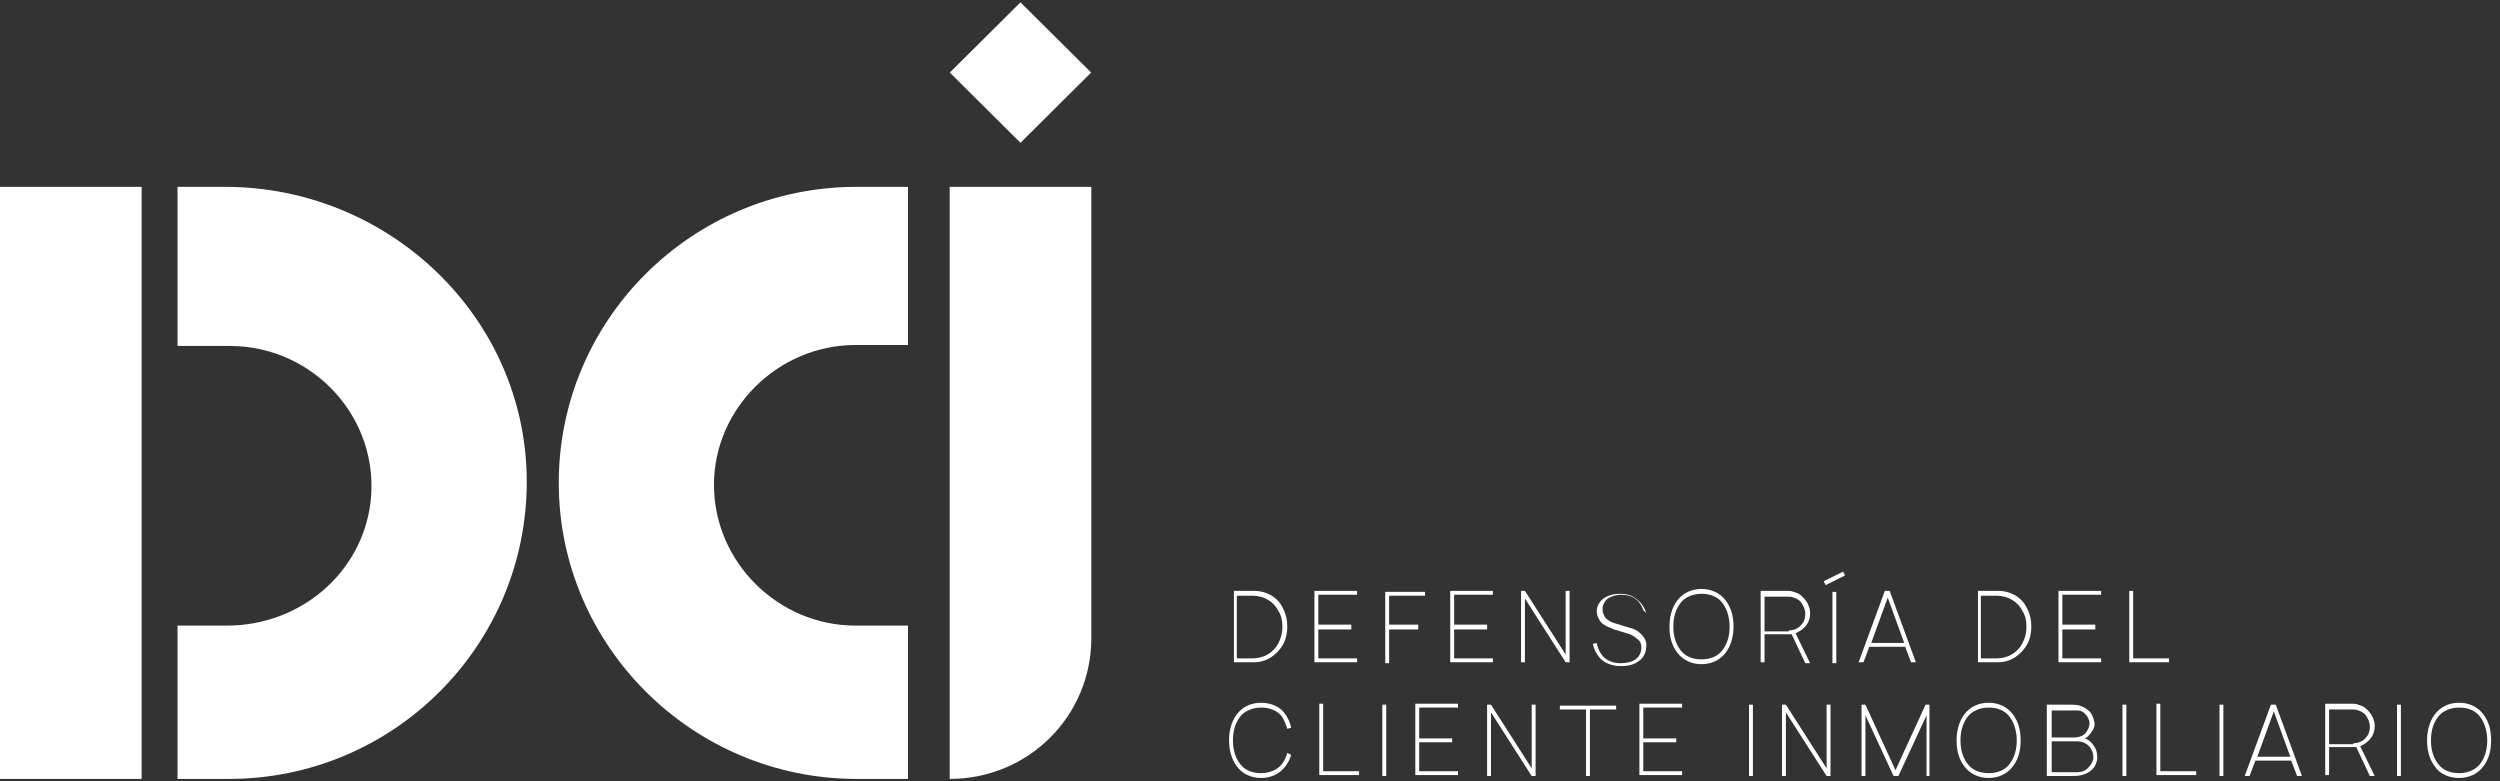 <svg xmlns="http://www.w3.org/2000/svg" width="224" height="70" viewBox="0 0 224 70" fill="none"><rect x="0" y="0" width="224" height="70" fill="#333333" stroke="none"/><g id="Group 1"><g id="Group"><path id="Vector" d="M12.69 16.742H0V69.791H12.69V16.742Z" fill="white"></path><path id="Vector_2" d="M20.165 16.742H15.906V30.998H20.599C28.074 30.998 34.072 37.478 33.202 44.995C32.42 51.388 26.857 56.054 20.338 56.054H15.906V69.791H20.512C35.288 69.791 47.283 57.782 47.196 43.008C47.109 28.406 34.854 16.742 20.165 16.742Z" fill="white"></path><path id="Vector_3" d="M81.355 56.054H76.661C69.708 56.054 63.971 50.352 63.971 43.44C63.971 36.614 69.708 30.912 76.661 30.912H81.355V16.742H76.748C61.972 16.742 50.065 28.666 50.065 43.267C50.065 57.868 62.059 69.791 76.748 69.791H81.355V56.054Z" fill="white"></path><path id="Vector_4" d="M97.782 16.742V57.177C97.782 64.175 92.132 69.791 85.092 69.791V16.742H97.782Z" fill="white"></path><g id="Group_2"><g id="Group_3"><path id="Vector_5" d="M115.339 56.14C115.339 56.659 115.252 57.177 114.991 57.695C114.47 58.646 113.514 59.337 112.384 59.337H110.559V52.944H112.384C113.514 52.944 114.557 53.548 114.991 54.585C115.252 55.103 115.339 55.622 115.339 56.14ZM114.904 56.14C114.904 55.622 114.818 55.19 114.557 54.758C114.122 53.894 113.253 53.376 112.21 53.376H110.819V58.991H112.21C113.253 58.991 114.122 58.473 114.557 57.609C114.818 57.091 114.904 56.659 114.904 56.14Z" fill="white"></path><path id="Vector_6" d="M118.12 53.376V55.967H121.075V56.399H118.12V58.991H121.597V59.337H117.772V52.944H121.597V53.289H118.12V53.376Z" fill="white"></path><path id="Vector_7" d="M124.465 53.376V55.968H127.073V56.4H124.465V59.423H124.118V53.03H127.681V53.376H124.465Z" fill="white"></path><path id="Vector_8" d="M130.289 53.376V55.967H133.244V56.399H130.289V58.991H133.765V59.337H129.941V52.944H133.765V53.289H130.289V53.376Z" fill="white"></path><path id="Vector_9" d="M140.284 58.646V52.944H140.632V59.337H140.284L136.634 53.635V59.337H136.286V52.944H136.634L140.284 58.646Z" fill="white"></path><path id="Vector_10" d="M147.237 54.672C147.064 54.153 146.803 53.808 146.368 53.548C146.108 53.376 145.673 53.289 145.238 53.289C144.891 53.289 144.543 53.376 144.195 53.548C143.848 53.721 143.587 54.153 143.587 54.585C143.587 54.844 143.674 55.103 143.848 55.363C144.108 55.622 144.456 55.795 144.804 55.881L145.934 56.227C146.368 56.313 146.716 56.486 147.064 56.831C147.324 57.091 147.585 57.523 147.498 57.955C147.498 58.473 147.237 58.992 146.803 59.251C146.368 59.596 145.76 59.683 145.238 59.683C144.456 59.683 143.674 59.423 143.239 58.819C142.979 58.473 142.805 58.127 142.718 57.696L143.065 57.609C143.152 57.955 143.239 58.3 143.5 58.646C143.848 59.164 144.543 59.423 145.151 59.423C145.673 59.423 146.194 59.337 146.542 59.078C146.89 58.819 147.064 58.473 147.064 58.041C147.064 57.696 146.977 57.436 146.716 57.264C146.455 57.004 146.108 56.831 145.76 56.745L144.63 56.4C144.282 56.227 143.848 56.14 143.5 55.795C143.239 55.535 143.065 55.103 143.065 54.758C143.065 54.239 143.413 53.721 143.935 53.462C144.282 53.289 144.717 53.203 145.151 53.203C145.586 53.203 146.108 53.289 146.455 53.548C146.977 53.894 147.324 54.326 147.498 54.931L147.237 54.672Z" fill="white"></path><path id="Vector_11" d="M150.28 58.473C149.758 57.782 149.584 57.004 149.584 56.14C149.584 55.363 149.758 54.499 150.28 53.807C150.801 53.116 151.584 52.771 152.453 52.771C153.322 52.771 154.104 53.116 154.626 53.807C155.147 54.499 155.321 55.276 155.321 56.14C155.321 56.918 155.147 57.782 154.626 58.473C154.104 59.164 153.322 59.51 152.453 59.51C151.584 59.51 150.801 59.164 150.28 58.473ZM154.365 58.214C154.8 57.609 154.973 56.918 154.973 56.14C154.973 55.449 154.8 54.672 154.365 54.067C153.93 53.462 153.235 53.203 152.453 53.203C151.757 53.203 150.975 53.462 150.541 54.067C150.106 54.672 149.932 55.363 149.932 56.14C149.932 56.918 150.106 57.609 150.541 58.214C150.975 58.819 151.67 59.078 152.453 59.078C153.235 59.078 153.93 58.819 154.365 58.214Z" fill="white"></path><path id="Vector_12" d="M160.884 56.745L162.188 59.423H161.753L160.536 56.831C160.449 56.831 160.362 56.831 160.275 56.831H158.103V59.337H157.755V52.944H160.275C160.536 52.944 160.71 53.03 160.971 53.116C161.232 53.203 161.405 53.376 161.579 53.548C161.927 53.894 162.188 54.412 162.188 54.931C162.188 55.449 162.014 55.881 161.666 56.227C161.492 56.399 161.232 56.572 160.884 56.745ZM160.275 56.486C160.71 56.486 161.145 56.313 161.405 55.967C161.666 55.708 161.753 55.363 161.753 55.017C161.753 54.585 161.579 54.239 161.318 53.894C161.058 53.635 160.623 53.462 160.275 53.462H158.103V56.572H160.275V56.486Z" fill="white"></path><path id="Vector_13" d="M163.578 52.425L163.404 52.08L165.143 51.216L165.316 51.561L163.578 52.425ZM164.187 53.03V59.423H164.534V53.03H164.187Z" fill="white"></path><path id="Vector_14" d="M170.705 57.955H167.489L166.968 59.337H166.533L168.88 52.944H169.315L171.661 59.337H171.227L170.705 57.955ZM170.618 57.609L169.141 53.548L167.663 57.609H170.618Z" fill="white"></path><path id="Vector_15" d="M182.005 56.14C182.005 56.659 181.918 57.177 181.657 57.695C181.135 58.646 180.179 59.337 179.049 59.337H177.224V52.944H179.049C180.179 52.944 181.222 53.548 181.657 54.585C181.918 55.103 182.005 55.622 182.005 56.14ZM181.57 56.14C181.57 55.622 181.483 55.19 181.222 54.758C180.788 53.894 179.919 53.376 178.876 53.376H177.485V58.991H178.876C179.919 58.991 180.788 58.473 181.222 57.609C181.483 57.091 181.57 56.659 181.57 56.14Z" fill="white"></path><path id="Vector_16" d="M184.786 53.376V55.967H187.741V56.399H184.786V58.991H188.262V59.337H184.438V52.944H188.262V53.289H184.786V53.376Z" fill="white"></path><path id="Vector_17" d="M191.131 53.03V58.991H194.347V59.337H190.783V52.944H191.131V53.03Z" fill="white"></path><path id="Vector_18" d="M115.687 67.631C115.6 67.977 115.426 68.323 115.165 68.668C114.644 69.359 113.861 69.705 112.992 69.705C112.123 69.705 111.341 69.359 110.819 68.668C110.298 67.977 110.124 67.113 110.124 66.335C110.124 65.558 110.298 64.694 110.819 64.003C111.341 63.311 112.123 62.966 112.992 62.966C113.861 62.966 114.731 63.311 115.165 64.003C115.426 64.348 115.6 64.78 115.687 65.212L115.339 65.299C115.252 64.953 115.078 64.607 114.904 64.262C114.47 63.657 113.775 63.398 112.992 63.398C112.297 63.398 111.515 63.657 111.08 64.262C110.646 64.867 110.472 65.558 110.472 66.335C110.472 67.113 110.646 67.804 111.08 68.409C111.515 69.014 112.21 69.273 112.992 69.273C113.688 69.273 114.47 69.014 114.904 68.409C115.078 68.15 115.252 67.804 115.339 67.459L115.687 67.631Z" fill="white"></path><path id="Vector_19" d="M118.555 63.139V69.1H121.771V69.446H118.208V63.052H118.555V63.139Z" fill="white"></path><path id="Vector_20" d="M124.205 63.139V69.532H123.857V63.139H124.205Z" fill="white"></path><path id="Vector_21" d="M127.16 63.571V66.162H130.115V66.508H127.16V69.1H130.636V69.446H126.812V63.052H130.636V63.398H127.16V63.571Z" fill="white"></path><path id="Vector_22" d="M137.242 68.841V63.139H137.59V69.532H137.242L133.592 63.83V69.532H133.244V63.139H133.592L137.242 68.841Z" fill="white"></path><path id="Vector_23" d="M144.804 63.571H142.457V69.532H142.109V63.571H139.763V63.225H144.804V63.571Z" fill="white"></path><path id="Vector_24" d="M147.238 63.571V66.162H150.193V66.508H147.238V69.1H150.714V69.446H146.89V63.052H150.714V63.398H147.238V63.571Z" fill="white"></path><path id="Vector_25" d="M157.06 63.139V69.532H156.712V63.139H157.06Z" fill="white"></path><path id="Vector_26" d="M163.665 68.841V63.139H164.013V69.532H163.665L160.015 63.83V69.532H159.667V63.139H160.015L163.665 68.841Z" fill="white"></path><path id="Vector_27" d="M172.965 69.532H172.617V64.089L170.097 69.532H169.662L167.142 64.089V69.532H166.794V63.139H167.142L169.836 69.014L172.53 63.139H172.878V69.532H172.965Z" fill="white"></path><path id="Vector_28" d="M176.007 68.668C175.486 67.977 175.312 67.199 175.312 66.335C175.312 65.558 175.486 64.694 176.007 64.003C176.529 63.311 177.311 62.966 178.18 62.966C179.049 62.966 179.832 63.311 180.353 64.003C180.875 64.694 181.049 65.471 181.049 66.335C181.049 67.199 180.875 67.977 180.353 68.668C179.832 69.359 179.049 69.705 178.18 69.705C177.311 69.705 176.529 69.359 176.007 68.668ZM180.092 68.409C180.527 67.804 180.701 67.113 180.701 66.335C180.701 65.644 180.527 64.867 180.092 64.262C179.658 63.657 178.963 63.398 178.18 63.398C177.485 63.398 176.703 63.657 176.268 64.262C175.834 64.867 175.66 65.558 175.66 66.335C175.66 67.113 175.834 67.804 176.268 68.409C176.703 69.014 177.398 69.273 178.18 69.273C178.963 69.273 179.658 69.014 180.092 68.409Z" fill="white"></path><path id="Vector_29" d="M187.915 67.891C187.915 68.236 187.741 68.668 187.48 68.927C187.219 69.187 186.872 69.359 186.524 69.446C186.176 69.532 185.829 69.532 185.481 69.532H183.395V63.139H185.394C185.742 63.139 186.089 63.139 186.35 63.225C186.611 63.312 186.959 63.484 187.219 63.743C187.48 64.003 187.567 64.348 187.654 64.694C187.741 65.039 187.567 65.385 187.306 65.731C187.132 65.903 187.046 66.076 186.785 66.163C187.132 66.249 187.393 66.508 187.567 66.767C187.828 67.113 187.915 67.459 187.915 67.891ZM183.83 63.571V66.076H185.916C186.263 66.076 186.785 65.903 186.959 65.558C187.132 65.299 187.219 65.039 187.219 64.78C187.219 64.521 187.046 64.175 186.872 64.003C186.524 63.657 186.35 63.657 185.916 63.657H183.83V63.571ZM187.567 67.891C187.567 67.545 187.48 67.286 187.306 67.027C187.046 66.595 186.524 66.422 186.089 66.422H183.83V69.187H185.481C186.176 69.187 186.698 69.273 187.132 68.755C187.393 68.495 187.567 68.15 187.567 67.891Z" fill="white"></path><path id="Vector_30" d="M190.522 63.139V69.532H190.175V63.139H190.522Z" fill="white"></path><path id="Vector_31" d="M193.564 63.139V69.1H196.78V69.446H193.217V63.052H193.564V63.139Z" fill="white"></path><path id="Vector_32" d="M199.214 63.139V69.532H198.867V63.139H199.214Z" fill="white"></path><path id="Vector_33" d="M205.298 68.15H202.083L201.561 69.532H201.126L203.473 63.139H203.908L206.255 69.532H205.82L205.298 68.15ZM205.212 67.804L203.734 63.743L202.256 67.804H205.212Z" fill="white"></path><path id="Vector_34" d="M211.469 66.854L212.773 69.532H212.339L211.122 66.94C211.035 66.94 210.948 66.94 210.861 66.94H208.688V69.446H208.34V63.052H210.861C211.122 63.052 211.296 63.139 211.556 63.225C211.817 63.311 211.991 63.484 212.165 63.657C212.512 64.002 212.773 64.521 212.773 65.039C212.773 65.558 212.599 65.99 212.252 66.335C211.991 66.594 211.73 66.767 211.469 66.854ZM210.861 66.594C211.296 66.594 211.73 66.422 211.991 66.076C212.252 65.817 212.339 65.471 212.339 65.126C212.339 64.694 212.165 64.348 211.904 64.002C211.643 63.743 211.209 63.571 210.861 63.571H208.688V66.681H210.861V66.594Z" fill="white"></path><path id="Vector_35" d="M215.12 63.139V69.532H214.772V63.139H215.12Z" fill="white"></path><path id="Vector_36" d="M218.162 68.668C217.641 67.977 217.467 67.199 217.467 66.335C217.467 65.558 217.641 64.694 218.162 64.003C218.684 63.311 219.466 62.966 220.335 62.966C221.204 62.966 221.986 63.311 222.508 64.003C223.03 64.694 223.203 65.471 223.203 66.335C223.203 67.199 223.03 67.977 222.508 68.668C221.986 69.359 221.204 69.705 220.335 69.705C219.466 69.705 218.597 69.359 218.162 68.668ZM222.247 68.409C222.682 67.804 222.856 67.113 222.856 66.335C222.856 65.644 222.682 64.867 222.247 64.262C221.813 63.657 221.117 63.398 220.335 63.398C219.64 63.398 218.857 63.657 218.423 64.262C217.988 64.867 217.814 65.558 217.814 66.335C217.814 67.113 217.988 67.804 218.423 68.409C218.857 69.014 219.553 69.273 220.335 69.273C221.03 69.273 221.813 69.014 222.247 68.409Z" fill="white"></path></g></g><path id="Vector_37" d="M91.435 0.209L85.105 6.501L91.435 12.794L97.766 6.501L91.435 0.209Z" fill="white"></path></g></g></svg>